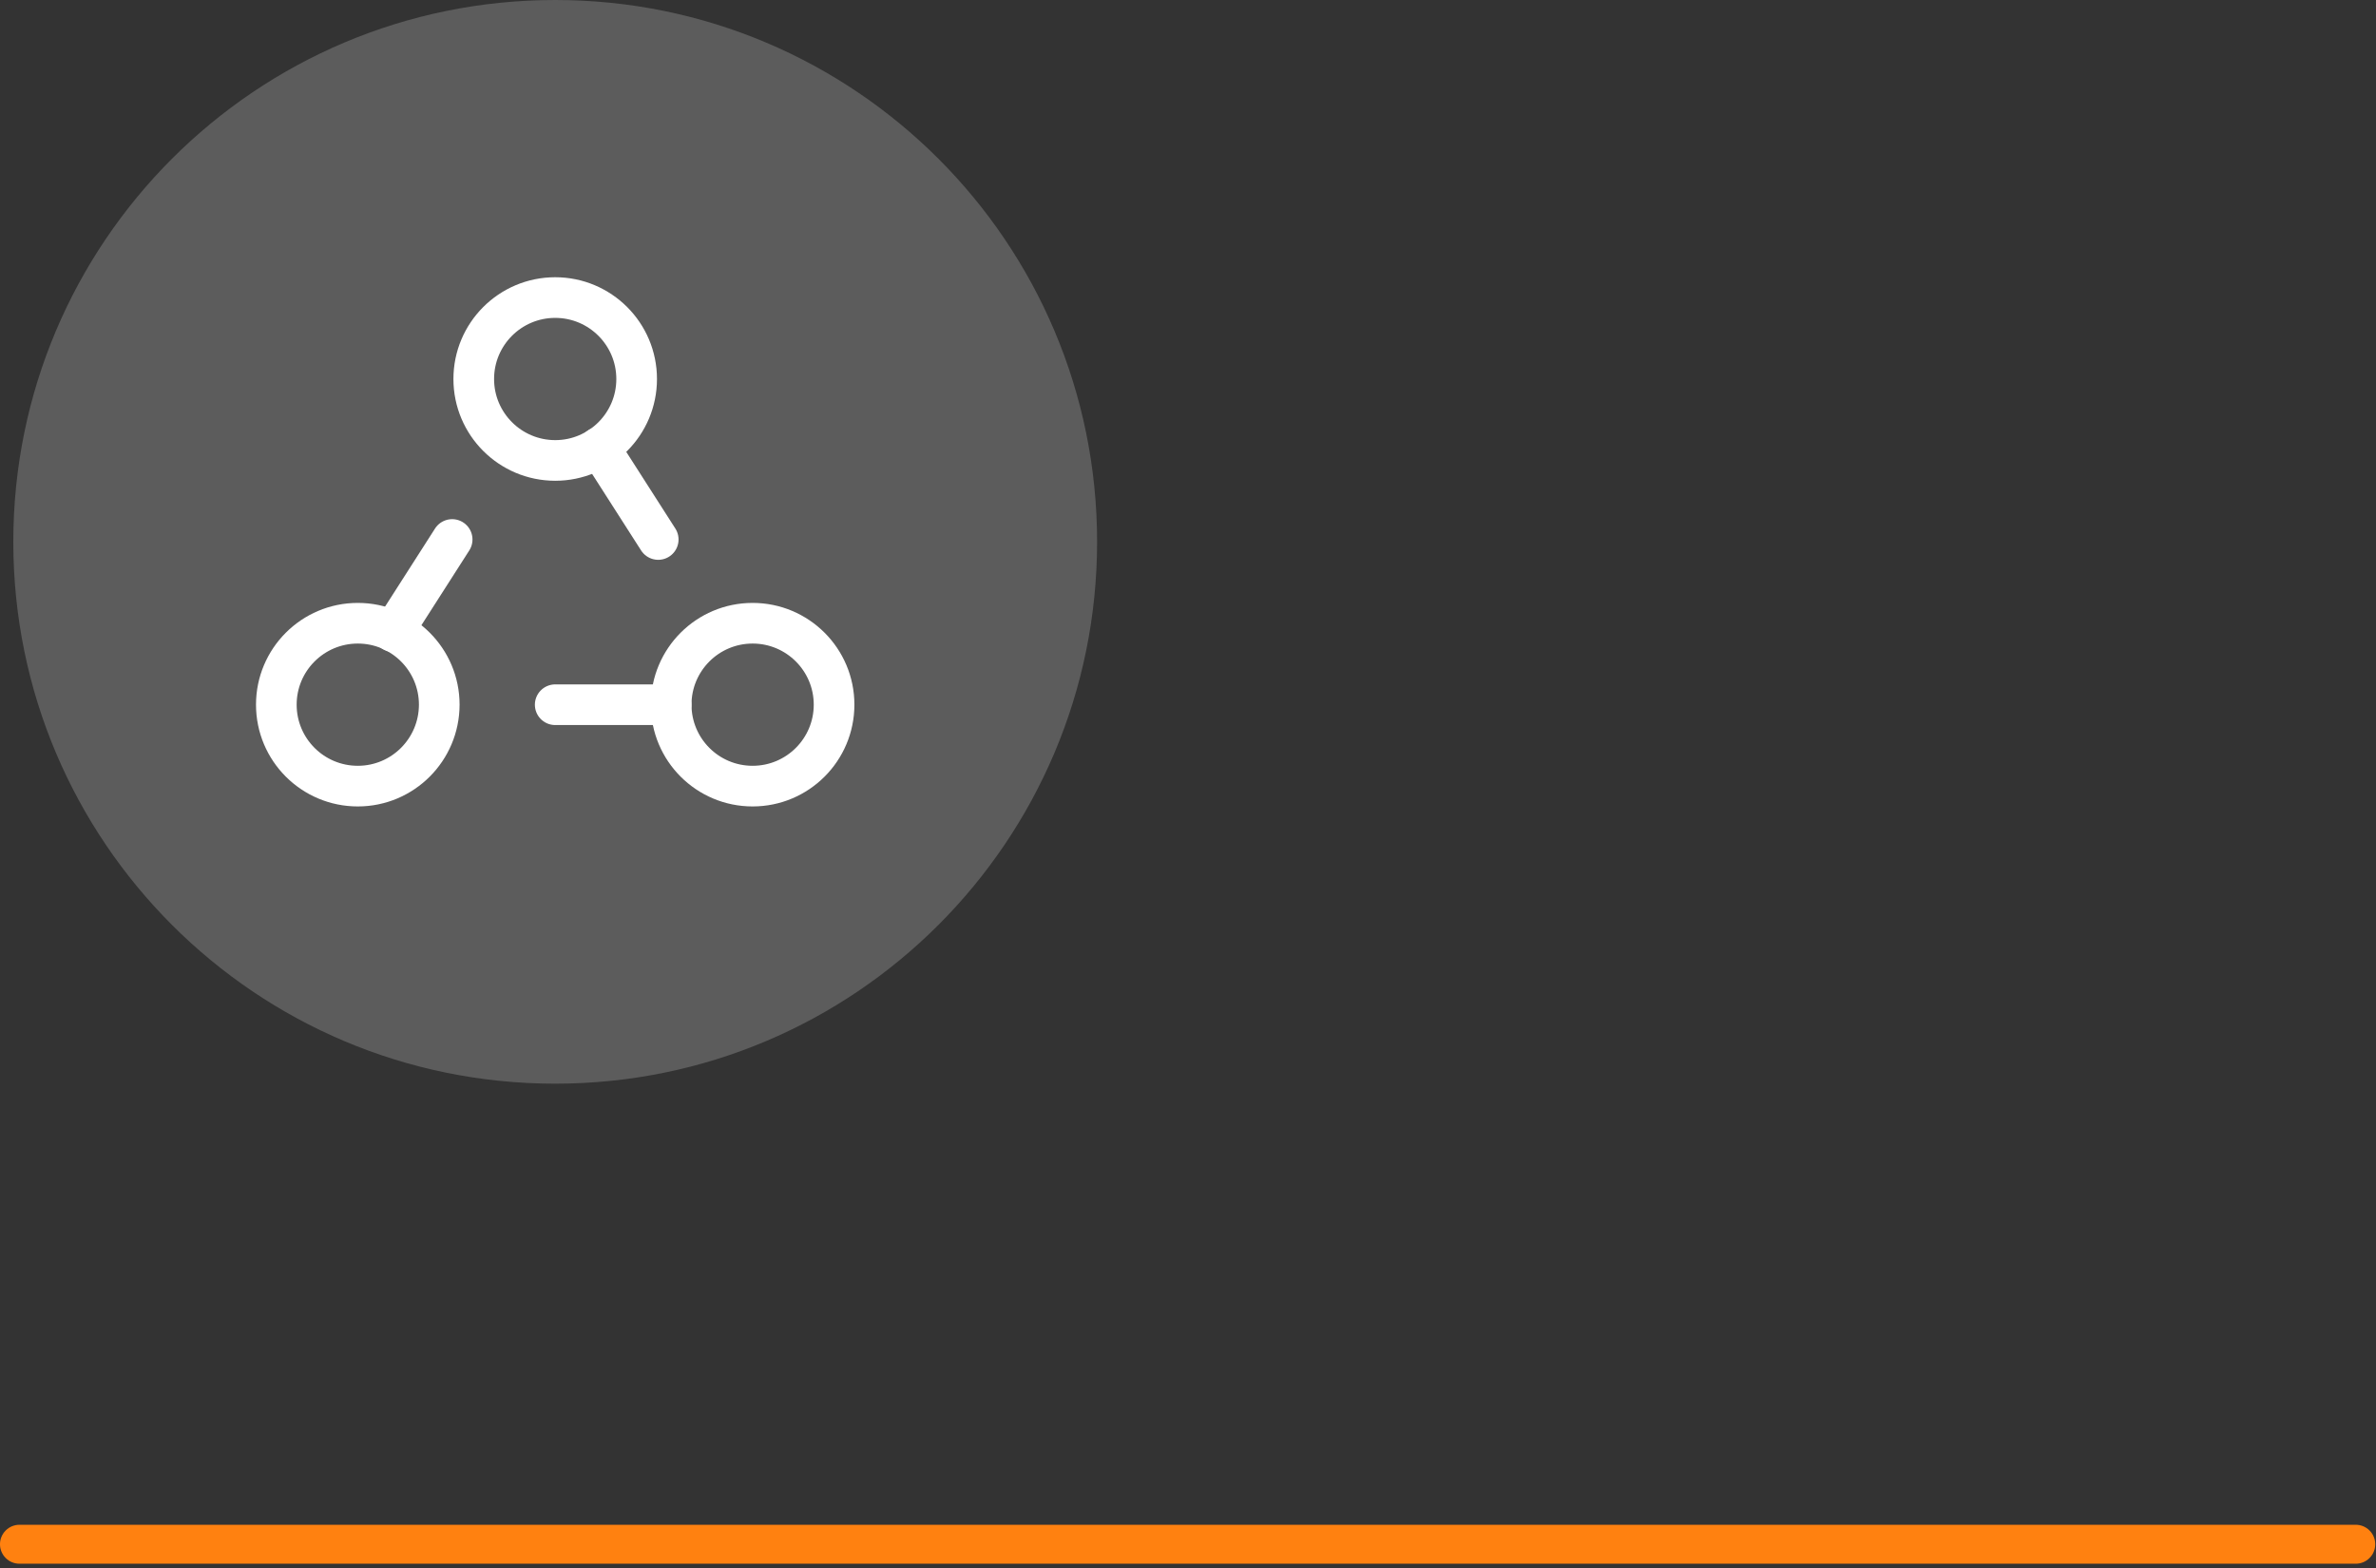 <svg width="100" height="66" viewBox="0 0 100 66" fill="none" xmlns="http://www.w3.org/2000/svg">
<rect x="0" y="0" width="100" height="66" fill="#333333" stroke="none"/>
<path d="M23.367 0C35.963 0 46.174 10.211 46.174 22.807C46.174 35.403 35.963 45.614 23.367 45.614C10.771 45.614 0.56 35.403 0.56 22.807C0.56 10.211 10.771 0 23.367 0Z" fill="white" fill-opacity="0.2"/>
<path fill-rule="evenodd" clip-rule="evenodd" d="M19.939 15.953V15.953C19.939 14.06 21.473 12.525 23.367 12.525V12.525C25.259 12.525 26.795 14.059 26.795 15.953V15.953C26.795 17.846 25.261 19.381 23.367 19.381V19.381C21.473 19.379 19.939 17.845 19.939 15.953Z" stroke="white" stroke-width="1.711" stroke-linecap="round" stroke-linejoin="round"/>
<path fill-rule="evenodd" clip-rule="evenodd" d="M11.63 29.661V29.661C11.63 27.768 13.165 26.233 15.059 26.233V26.233C16.951 26.233 18.487 27.767 18.487 29.661V29.661C18.485 31.553 16.952 33.089 15.059 33.089V33.089C13.165 33.089 11.63 31.555 11.63 29.661Z" stroke="white" stroke-width="1.711" stroke-linecap="round" stroke-linejoin="round"/>
<path fill-rule="evenodd" clip-rule="evenodd" d="M28.248 29.661V29.661C28.248 27.768 29.782 26.233 31.676 26.233V26.233C33.568 26.233 35.104 27.767 35.104 29.661V29.661C35.104 31.553 33.57 33.089 31.676 33.089V33.089C29.781 33.089 28.248 31.555 28.248 29.661H28.248Z" stroke="white" stroke-width="1.711" stroke-linecap="round" stroke-linejoin="round"/>
<path d="M19.03 22.708L16.547 26.587" stroke="white" stroke-width="1.711" stroke-linecap="round" stroke-linejoin="round"/>
<path d="M25.22 18.829L27.703 22.708" stroke="white" stroke-width="1.711" stroke-linecap="round" stroke-linejoin="round"/>
<path d="M28.247 29.663H23.367" stroke="white" stroke-width="1.711" stroke-linecap="round" stroke-linejoin="round"/>
<path d="M0.819 65H99.148" stroke="#FF8110" stroke-width="1.639" stroke-linecap="round"/>
</svg>
